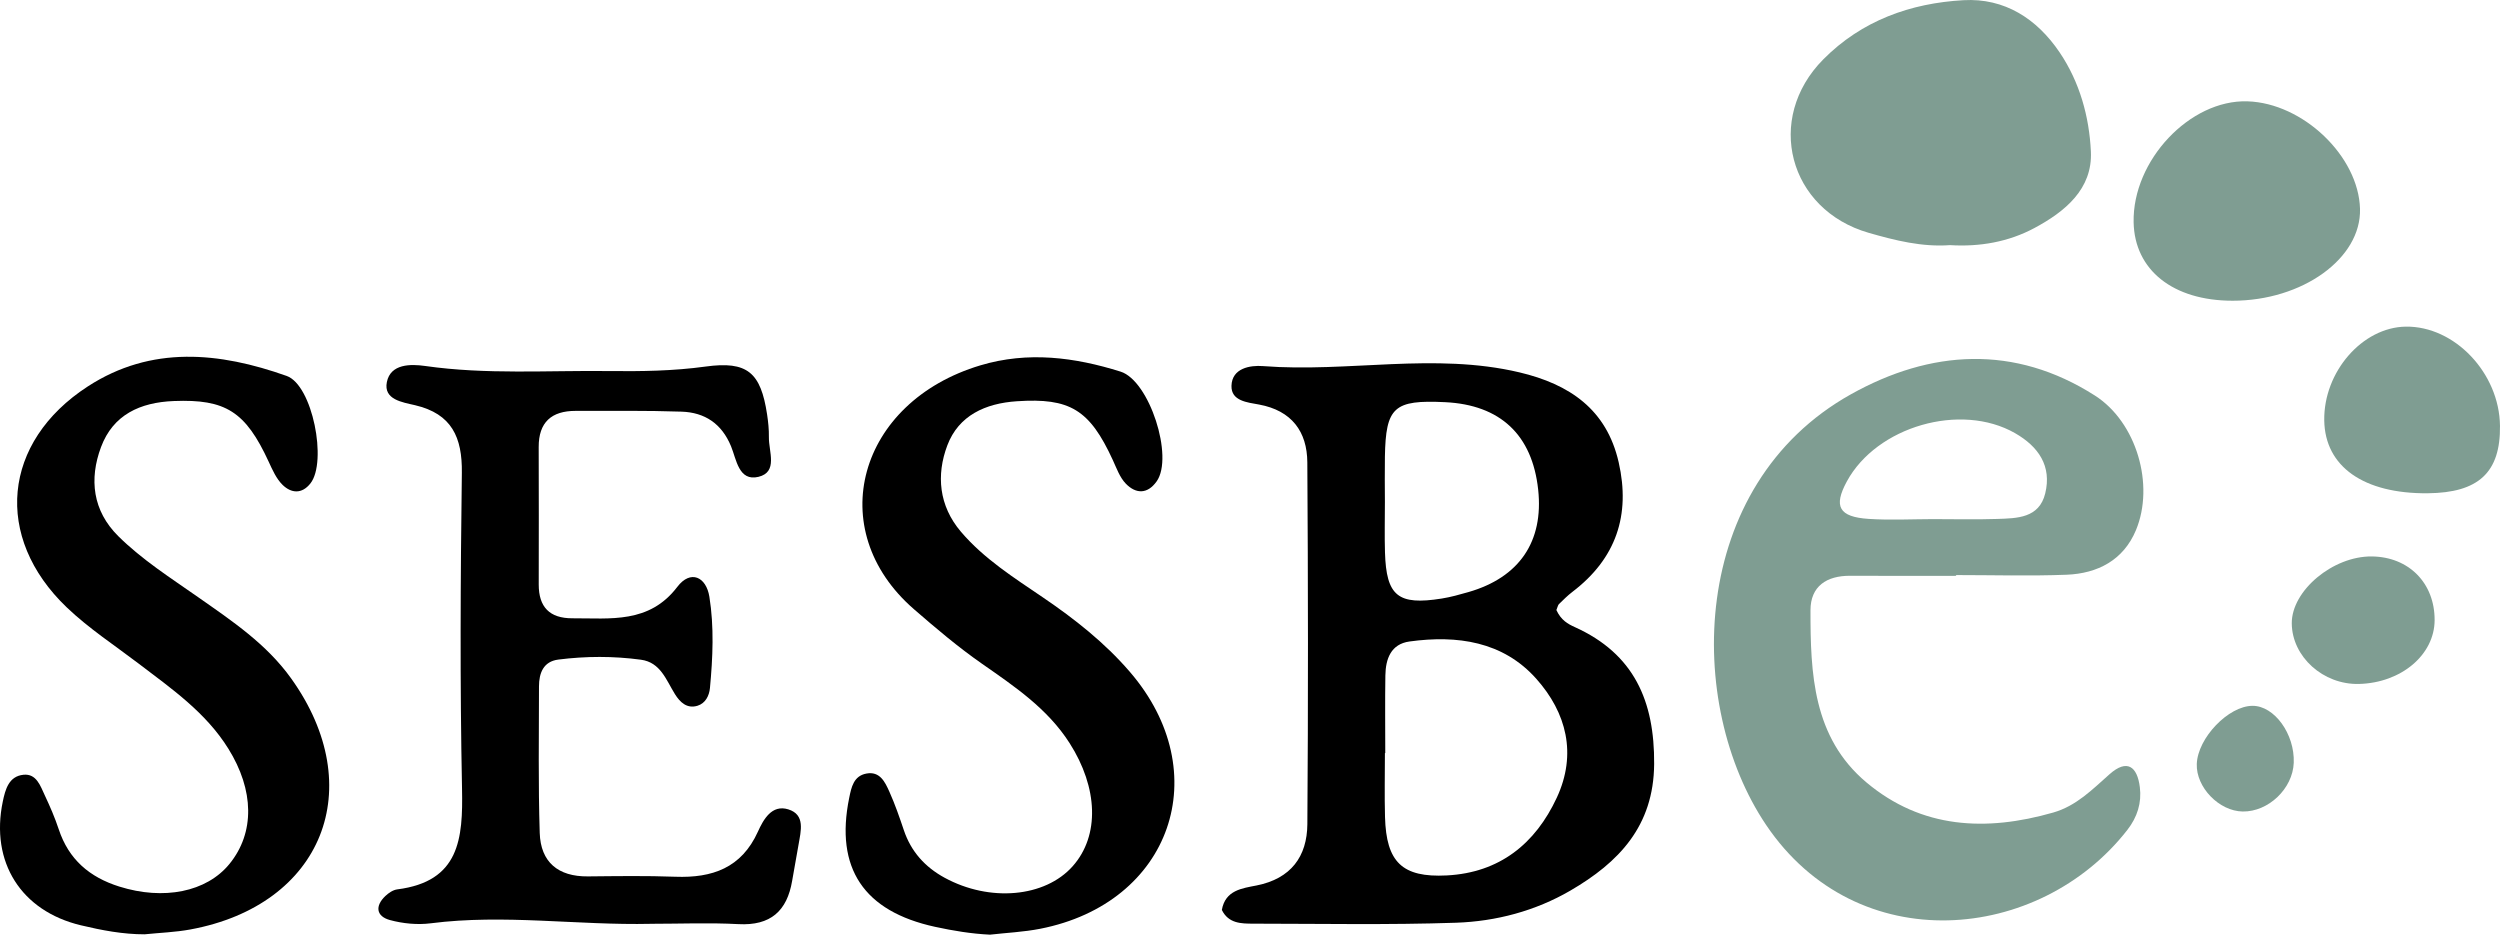 <?xml version="1.0" encoding="UTF-8"?>
<svg xmlns="http://www.w3.org/2000/svg" id="uuid-a630a8ee-89da-4ced-98fc-0e9cf2a4c67e" data-name="Capa 2" width="270.37" height="101.082" viewBox="0 0 270.37 101.082">
  <g id="uuid-5c9b4e5a-b8b6-4663-9aa8-3f3f6545b9e9" data-name="Capa 1">
    <g>
      <path d="M168.319,65.972c.508,1.104,1.236,1.505,1.988,1.845,6.423,2.901,8.633,8.004,8.586,14.804-.046,6.735-3.836,10.658-9.069,13.7-3.778,2.196-8.029,3.325-12.361,3.471-7.297.245-14.607.107-21.912.1-1.315-.001-2.69-.013-3.41-1.481.37-2.145,2.206-2.343,3.754-2.649,3.717-.736,5.467-3.134,5.493-6.632.095-13.042.081-26.086-.004-39.129-.022-3.334-1.699-5.599-5.215-6.249-1.269-.234-3.031-.379-2.987-2.026.05-1.923,2.035-2.239,3.4-2.133,9.239.716,18.541-1.502,27.744.678,5.419,1.284,9.427,4.006,10.73,9.724,1.302,5.714-.279,10.415-5,14.011-.52.397-.986.867-1.457,1.323-.109.106-.134.297-.279.644ZM149.813,81.443h-.037c0,2.307-.053,4.616.011,6.922.134,4.866,1.847,6.562,6.684,6.311,5.692-.296,9.572-3.414,11.895-8.412,2.191-4.714,1.058-9.179-2.222-12.86-3.601-4.042-8.553-4.736-13.707-4.029-2.014.276-2.583,1.885-2.611,3.664-.045,2.801-.012,5.603-.012,8.404ZM149.774,54.325c0,1.807-.046,3.615.009,5.419.143,4.719,1.406,5.743,6.14,4.987.975-.156,1.935-.425,2.886-.699,5.507-1.584,8.146-5.472,7.541-11.081-.639-5.923-4.091-9.167-10.063-9.456-5.539-.268-6.418.521-6.513,5.902-.029,1.642-.004,3.285-0,4.927Z" fill="#000" stroke-width="0"></path>
      <path d="M211.55,62.275c-3.816,0-7.632.018-11.447-.006-2.566-.017-4.301,1.137-4.303,3.728-.005,6.828.253,13.753,6.05,18.619,5.981,5.02,12.949,5.337,20.201,3.259,2.493-.714,4.231-2.494,6.094-4.146,1.901-1.685,2.996-.829,3.274,1.397.213,1.702-.273,3.245-1.349,4.626-9.49,12.184-29.219,14.083-39.07-.538-8.769-13.015-8.462-36.711,9.168-46.57,8.621-4.821,17.689-5.412,26.382.128,4.53,2.888,6.482,9.685,4.448,14.564-1.351,3.241-4.137,4.689-7.505,4.82-3.975.154-7.962.036-11.943.036,0,.028,0,.056,0,.084ZM209.042,56.141c2.314,0,4.629.06,6.94-.018,2.158-.072,4.546-.081,5.203-2.754.731-2.972-.736-5.079-3.265-6.526-5.866-3.354-14.963-.73-18.19,5.228-1.464,2.702-.86,3.837,2.373,4.048,2.304.15,4.625.029,6.939.022Z" fill="#7f9d92" stroke-width="0"></path>
      <path d="M70.4,99.909c-7.937.18-15.869-1.073-23.816-.056-1.442.184-3.014.032-4.419-.352-1.484-.406-1.629-1.519-.487-2.601.347-.329.829-.657,1.284-.715,6.739-.856,7.115-5.471,7.005-10.886-.23-11.387-.167-22.782-.019-34.172.05-3.831-1.09-6.371-5.057-7.304-1.37-.322-3.434-.601-3.053-2.502.399-1.989,2.585-1.963,4.149-1.74,6.617.945,13.259.47,19.888.548,3.479.041,6.949-.006,10.429-.486,4.523-.624,5.97.639,6.655,5.172.123.814.209,1.645.195,2.467-.026,1.544,1.012,3.772-1.131,4.288-2.138.514-2.38-1.896-2.963-3.307-1.012-2.451-2.835-3.659-5.351-3.744-3.813-.129-7.633-.077-11.45-.083-2.617-.005-4.011,1.228-4,3.918.019,4.952.012,9.905.004,14.857-.004,2.431,1.164,3.664,3.641,3.656,4.115-.014,8.303.598,11.347-3.399,1.436-1.886,3.122-1.086,3.467,1.067.522,3.258.371,6.58.062,9.872-.08.848-.495,1.66-1.351,1.92-1.131.344-1.884-.373-2.436-1.258-.949-1.522-1.551-3.434-3.678-3.722-2.968-.402-5.962-.392-8.932-.015-1.631.207-2.091,1.476-2.093,2.906-.006,5.282-.086,10.567.08,15.844.099,3.15,1.983,4.731,5.208,4.699,3.153-.031,6.311-.081,9.46.037,3.994.149,7.151-.952,8.924-4.867.592-1.308,1.499-2.973,3.284-2.422,1.877.579,1.36,2.357,1.114,3.82-.219,1.301-.47,2.598-.689,3.899-.55,3.268-2.328,4.883-5.812,4.695-3.145-.169-6.306-.036-9.46-.036Z" fill="#000" stroke-width="0"></path>
      <path d="M107.067,101.082c-2.022-.097-3.974-.421-5.929-.845-7.725-1.678-10.85-6.341-9.298-13.951.235-1.153.48-2.369,1.857-2.627,1.473-.276,2.022.926,2.488,1.963.608,1.351,1.093,2.761,1.567,4.167.779,2.311,2.283,3.979,4.408,5.137,4.88,2.659,10.852,2.125,13.847-1.243,2.951-3.318,2.742-8.501-.327-13.31-2.393-3.749-5.969-6.143-9.489-8.599-2.587-1.805-4.965-3.822-7.344-5.886-9.924-8.611-6.046-22.419,7.191-26.38,5.123-1.533,10.183-.88,15.155.683,3.119.981,5.766,9.226,3.899,11.865-.996,1.408-2.255,1.371-3.341.246-.654-.678-.998-1.673-1.407-2.56-2.507-5.447-4.63-6.729-10.37-6.348-3.411.226-6.297,1.54-7.519,4.765-1.216,3.209-.913,6.544,1.456,9.332,2.491,2.933,5.737,4.98,8.88,7.118,3.437,2.338,6.665,4.877,9.391,8.038,9.4,10.9,4.495,25.029-9.702,27.801-1.778.347-3.608.429-5.414.634Z" fill="#000" stroke-width="0"></path>
      <path d="M15.653,101.044c-2.359.003-4.637-.434-6.901-.974-6.471-1.543-9.814-6.833-8.452-13.376.276-1.327.656-2.745,2.238-2.905,1.413-.143,1.83,1.215,2.311,2.236.562,1.193,1.09,2.412,1.503,3.661,1.076,3.251,3.313,5.178,6.557,6.197,4.776,1.499,9.425.601,11.914-2.458,2.749-3.378,2.672-7.963-.134-12.467-2.426-3.894-6.102-6.456-9.657-9.162-2.631-2.002-5.433-3.834-7.809-6.104C-.73,58.09.248,47.791,9.498,41.79c6.878-4.462,14.242-3.711,21.507-1.132,2.795.992,4.408,9.29,2.566,11.623-.933,1.183-2.079,1.06-3.001.167-.679-.658-1.101-1.621-1.509-2.507-2.506-5.436-4.662-6.792-10.271-6.569-3.63.144-6.558,1.477-7.864,4.977-1.298,3.477-.903,6.891,1.863,9.633,2.591,2.569,5.684,4.529,8.665,6.62,3.652,2.562,7.359,5.035,10.03,8.764,8.47,11.824,3.419,24.516-10.899,27.155-1.621.299-3.287.354-4.932.522Z" fill="#000" stroke-width="0"></path>
      <path d="M210.885,26.511c-3.028.221-5.926-.509-8.783-1.329-8.687-2.495-11.261-12.352-4.926-18.752,4.163-4.205,9.432-6.085,15.167-6.41,4.445-.252,7.936,1.999,10.404,5.649,2.177,3.221,3.2,6.962,3.378,10.711.193,4.075-2.805,6.512-6.112,8.284-2.811,1.506-5.919,2.044-9.128,1.846Z" fill="#7f9d92" stroke-width="0"></path>
      <path d="M241.432,32.523c-6.419-.005-10.582-3.311-10.685-8.482-.133-6.681,6.078-13.28,12.314-13.082,6.004.19,12.014,5.931,12.17,11.625.147,5.358-6.223,9.946-13.799,9.94Z" fill="#7f9d92" stroke-width="0"></path>
      <path d="M262.554,53.346c-6.931.061-11.113-2.882-11.191-7.877-.081-5.246,4.118-10.077,8.818-10.144,5.281-.075,10.12,5.021,10.188,10.729.06,5.031-2.311,7.243-7.815,7.291Z" fill="#7f9d92" stroke-width="0"></path>
      <path d="M263.3,67.07c-.016,3.75-3.612,6.782-8.18,6.898-3.872.098-7.243-2.941-7.269-6.552-.025-3.539,4.45-7.282,8.652-7.238,4.009.042,6.814,2.886,6.796,6.892Z" fill="#7f9d92" stroke-width="0"></path>
      <path d="M248.064,82.495c-.106,2.792-2.735,5.305-5.512,5.268-2.562-.034-5.066-2.622-4.974-5.142.102-2.814,3.424-6.279,6.028-6.287,2.363-.007,4.576,3.051,4.458,6.16Z" fill="#7f9d92" stroke-width="0"></path>
    </g>
  </g>
</svg>
